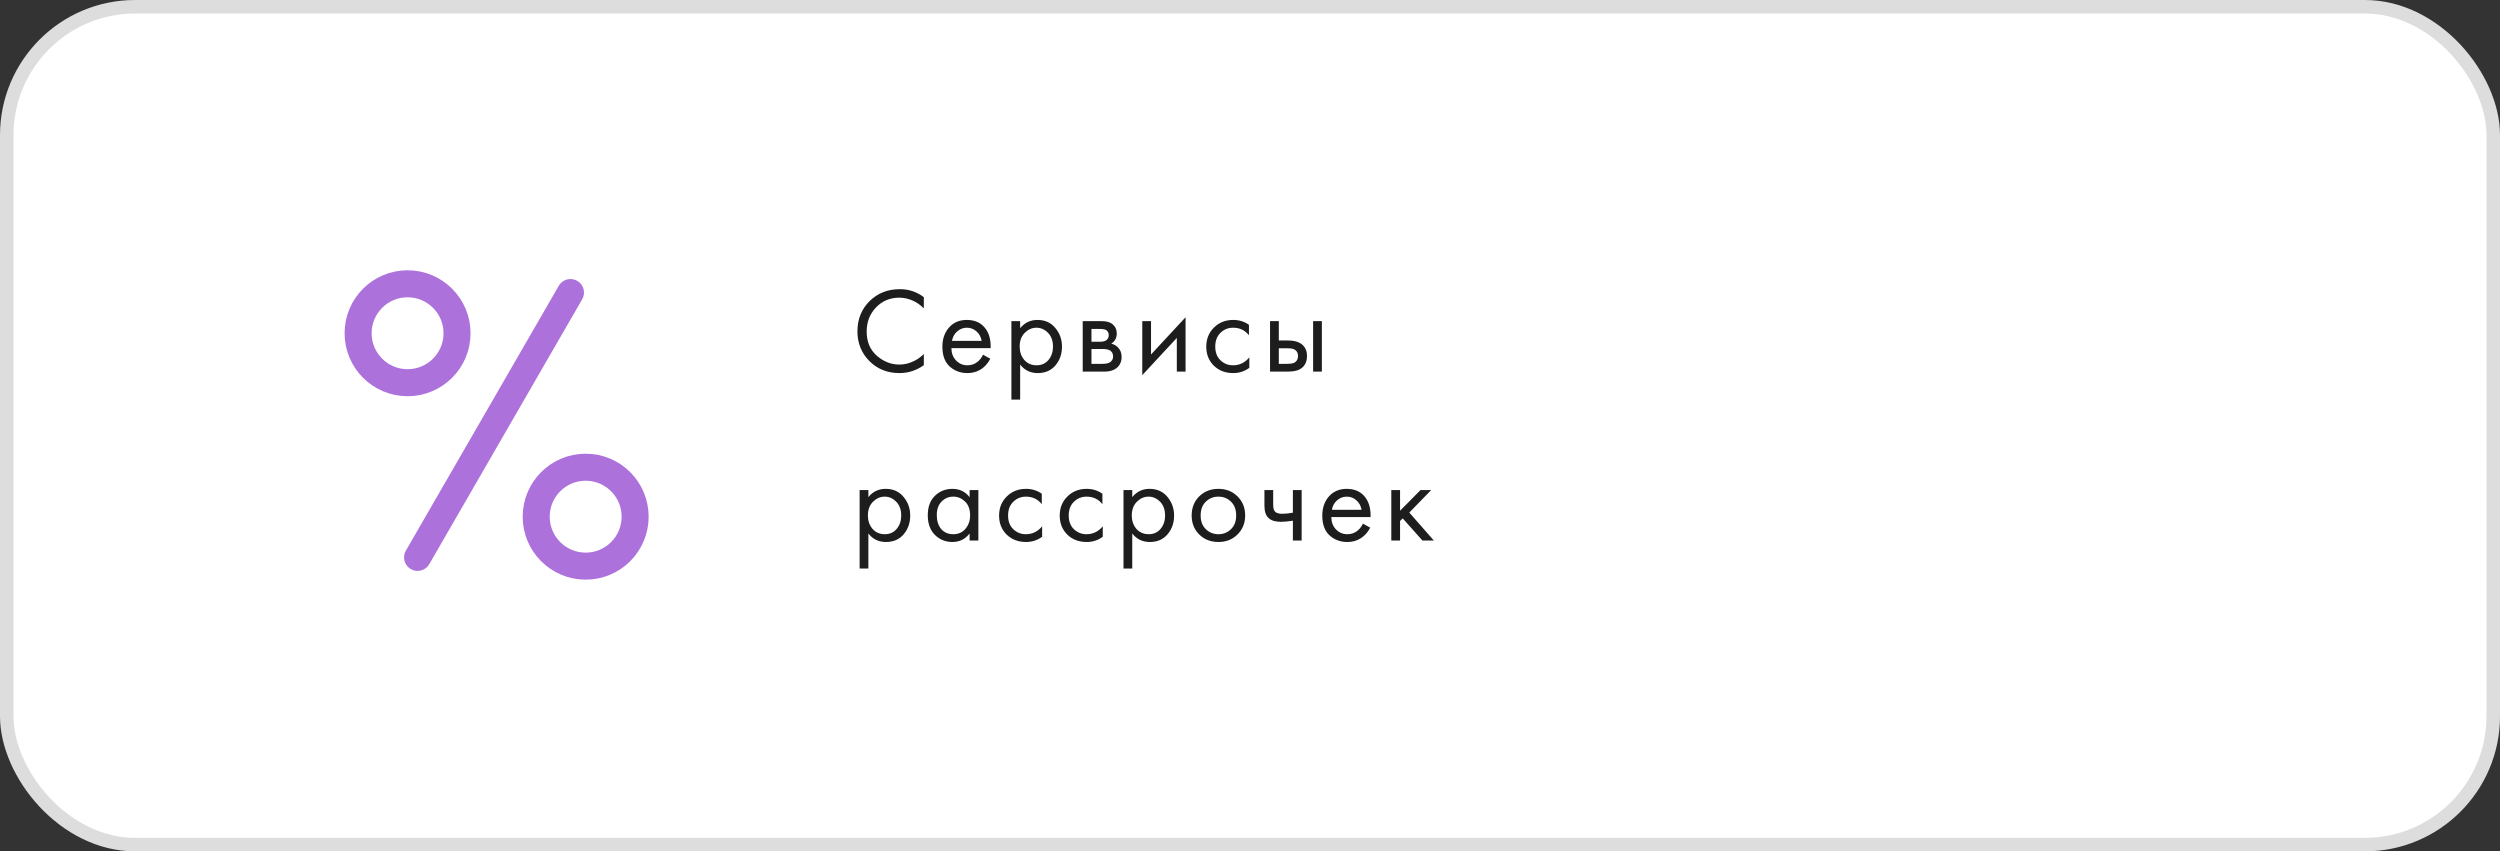 <?xml version="1.0" encoding="UTF-8"?> <svg xmlns="http://www.w3.org/2000/svg" width="370" height="126" viewBox="0 0 370 126" fill="none"><rect x="0" y="0" width="370" height="126" fill="#333333" stroke="none"/> <rect x="1" y="1" width="368" height="124" rx="19" fill="white" stroke="#DDDDDD" stroke-width="2"></rect> <path d="M136.728 43.984V45.64C136.248 45.16 135.726 44.788 135.162 44.524C134.478 44.212 133.788 44.056 133.092 44.056C131.712 44.056 130.56 44.542 129.636 45.514C128.724 46.474 128.268 47.656 128.268 49.06C128.268 50.572 128.766 51.766 129.762 52.642C130.77 53.518 131.886 53.956 133.11 53.956C133.878 53.956 134.622 53.77 135.342 53.398C135.846 53.146 136.308 52.81 136.728 52.39V54.046C135.636 54.826 134.43 55.216 133.11 55.216C131.334 55.216 129.852 54.622 128.664 53.434C127.488 52.246 126.9 50.782 126.9 49.042C126.9 47.254 127.494 45.766 128.682 44.578C129.882 43.39 131.382 42.796 133.182 42.796C134.502 42.796 135.684 43.192 136.728 43.984ZM145.485 52.498L146.565 53.092C146.313 53.572 146.007 53.974 145.647 54.298C144.963 54.91 144.135 55.216 143.163 55.216C142.155 55.216 141.285 54.892 140.553 54.244C139.833 53.584 139.473 52.606 139.473 51.31C139.473 50.17 139.797 49.228 140.445 48.484C141.105 47.728 141.987 47.35 143.091 47.35C144.339 47.35 145.281 47.806 145.917 48.718C146.421 49.438 146.655 50.374 146.619 51.526H140.805C140.817 52.282 141.051 52.894 141.507 53.362C141.963 53.83 142.521 54.064 143.181 54.064C143.769 54.064 144.279 53.884 144.711 53.524C145.047 53.236 145.305 52.894 145.485 52.498ZM140.895 50.446H145.287C145.179 49.858 144.921 49.39 144.513 49.042C144.117 48.682 143.643 48.502 143.091 48.502C142.551 48.502 142.071 48.688 141.651 49.06C141.243 49.42 140.991 49.882 140.895 50.446ZM150.983 53.956V59.14H149.687V47.53H150.983V48.574C151.643 47.758 152.495 47.35 153.539 47.35C154.655 47.35 155.537 47.746 156.185 48.538C156.845 49.318 157.175 50.242 157.175 51.31C157.175 52.39 156.851 53.314 156.203 54.082C155.555 54.838 154.685 55.216 153.593 55.216C152.501 55.216 151.631 54.796 150.983 53.956ZM153.413 54.064C154.145 54.064 154.733 53.8 155.177 53.272C155.621 52.732 155.843 52.078 155.843 51.31C155.843 50.446 155.597 49.762 155.105 49.258C154.613 48.754 154.043 48.502 153.395 48.502C152.747 48.502 152.171 48.754 151.667 49.258C151.163 49.762 150.911 50.44 150.911 51.292C150.911 52.072 151.139 52.732 151.595 53.272C152.063 53.8 152.669 54.064 153.413 54.064ZM160.241 47.53H163.067C163.751 47.53 164.273 47.674 164.633 47.962C165.065 48.31 165.281 48.778 165.281 49.366C165.281 50.014 165.011 50.512 164.471 50.86C164.843 50.956 165.155 51.124 165.407 51.364C165.803 51.748 166.001 52.228 166.001 52.804C166.001 53.524 165.743 54.088 165.227 54.496C164.783 54.832 164.195 55 163.463 55H160.241V47.53ZM161.537 50.572H162.905C163.253 50.572 163.529 50.5 163.733 50.356C163.973 50.176 164.093 49.918 164.093 49.582C164.093 49.282 163.973 49.042 163.733 48.862C163.553 48.742 163.205 48.682 162.689 48.682H161.537V50.572ZM161.537 53.848H163.139C163.691 53.848 164.081 53.764 164.309 53.596C164.597 53.38 164.741 53.104 164.741 52.768C164.741 52.408 164.615 52.126 164.363 51.922C164.135 51.742 163.745 51.652 163.193 51.652H161.537V53.848ZM169.056 47.53H170.352V52.462L175.464 46.954V55H174.168V50.014L169.056 55.522V47.53ZM184.845 48.07V49.618C184.257 48.874 183.477 48.502 182.505 48.502C181.773 48.502 181.149 48.754 180.633 49.258C180.117 49.75 179.859 50.428 179.859 51.292C179.859 52.156 180.117 52.834 180.633 53.326C181.149 53.818 181.767 54.064 182.487 54.064C183.447 54.064 184.251 53.674 184.899 52.894V54.442C184.191 54.958 183.399 55.216 182.523 55.216C181.359 55.216 180.399 54.85 179.643 54.118C178.899 53.374 178.527 52.438 178.527 51.31C178.527 50.17 178.905 49.228 179.661 48.484C180.417 47.728 181.371 47.35 182.523 47.35C183.387 47.35 184.161 47.59 184.845 48.07ZM187.968 55V47.53H189.264V50.392H190.596C191.628 50.392 192.384 50.638 192.864 51.13C193.248 51.514 193.44 52.036 193.44 52.696C193.44 53.392 193.218 53.95 192.774 54.37C192.33 54.79 191.598 55 190.578 55H187.968ZM189.264 53.848H190.47C191.01 53.848 191.394 53.782 191.622 53.65C191.946 53.434 192.108 53.116 192.108 52.696C192.108 52.264 191.952 51.952 191.64 51.76C191.424 51.616 191.04 51.544 190.488 51.544H189.264V53.848ZM194.34 55V47.53H195.636V55H194.34ZM128.52 78.956V84.14H127.224V72.53H128.52V73.574C129.18 72.758 130.032 72.35 131.076 72.35C132.192 72.35 133.074 72.746 133.722 73.538C134.382 74.318 134.712 75.242 134.712 76.31C134.712 77.39 134.388 78.314 133.74 79.082C133.092 79.838 132.222 80.216 131.13 80.216C130.038 80.216 129.168 79.796 128.52 78.956ZM130.95 79.064C131.682 79.064 132.27 78.8 132.714 78.272C133.158 77.732 133.38 77.078 133.38 76.31C133.38 75.446 133.134 74.762 132.642 74.258C132.15 73.754 131.58 73.502 130.932 73.502C130.284 73.502 129.708 73.754 129.204 74.258C128.7 74.762 128.448 75.44 128.448 76.292C128.448 77.072 128.676 77.732 129.132 78.272C129.6 78.8 130.206 79.064 130.95 79.064ZM143.503 73.592V72.53H144.799V80H143.503V78.956C142.855 79.796 142.003 80.216 140.947 80.216C139.939 80.216 139.081 79.868 138.373 79.172C137.665 78.476 137.311 77.504 137.311 76.256C137.311 75.032 137.659 74.078 138.355 73.394C139.063 72.698 139.927 72.35 140.947 72.35C142.027 72.35 142.879 72.764 143.503 73.592ZM141.091 73.502C140.407 73.502 139.825 73.748 139.345 74.24C138.877 74.72 138.643 75.392 138.643 76.256C138.643 77.084 138.859 77.762 139.291 78.29C139.735 78.806 140.335 79.064 141.091 79.064C141.847 79.064 142.447 78.794 142.891 78.254C143.347 77.714 143.575 77.054 143.575 76.274C143.575 75.386 143.323 74.702 142.819 74.222C142.315 73.742 141.739 73.502 141.091 73.502ZM154.183 73.07V74.618C153.595 73.874 152.815 73.502 151.843 73.502C151.111 73.502 150.487 73.754 149.971 74.258C149.455 74.75 149.197 75.428 149.197 76.292C149.197 77.156 149.455 77.834 149.971 78.326C150.487 78.818 151.105 79.064 151.825 79.064C152.785 79.064 153.589 78.674 154.237 77.894V79.442C153.529 79.958 152.737 80.216 151.861 80.216C150.697 80.216 149.737 79.85 148.981 79.118C148.237 78.374 147.865 77.438 147.865 76.31C147.865 75.17 148.243 74.228 148.999 73.484C149.755 72.728 150.709 72.35 151.861 72.35C152.725 72.35 153.499 72.59 154.183 73.07ZM163.156 73.07V74.618C162.568 73.874 161.788 73.502 160.816 73.502C160.084 73.502 159.46 73.754 158.944 74.258C158.428 74.75 158.17 75.428 158.17 76.292C158.17 77.156 158.428 77.834 158.944 78.326C159.46 78.818 160.078 79.064 160.798 79.064C161.758 79.064 162.562 78.674 163.21 77.894V79.442C162.502 79.958 161.71 80.216 160.834 80.216C159.67 80.216 158.71 79.85 157.954 79.118C157.21 78.374 156.838 77.438 156.838 76.31C156.838 75.17 157.216 74.228 157.972 73.484C158.728 72.728 159.682 72.35 160.834 72.35C161.698 72.35 162.472 72.59 163.156 73.07ZM167.574 78.956V84.14H166.278V72.53H167.574V73.574C168.234 72.758 169.086 72.35 170.13 72.35C171.246 72.35 172.128 72.746 172.776 73.538C173.436 74.318 173.766 75.242 173.766 76.31C173.766 77.39 173.442 78.314 172.794 79.082C172.146 79.838 171.276 80.216 170.184 80.216C169.092 80.216 168.222 79.796 167.574 78.956ZM170.004 79.064C170.736 79.064 171.324 78.8 171.768 78.272C172.212 77.732 172.434 77.078 172.434 76.31C172.434 75.446 172.188 74.762 171.696 74.258C171.204 73.754 170.634 73.502 169.986 73.502C169.338 73.502 168.762 73.754 168.258 74.258C167.754 74.762 167.502 75.44 167.502 76.292C167.502 77.072 167.73 77.732 168.186 78.272C168.654 78.8 169.26 79.064 170.004 79.064ZM183.151 79.1C182.407 79.844 181.465 80.216 180.325 80.216C179.185 80.216 178.237 79.844 177.481 79.1C176.737 78.356 176.365 77.42 176.365 76.292C176.365 75.152 176.737 74.21 177.481 73.466C178.237 72.722 179.185 72.35 180.325 72.35C181.465 72.35 182.407 72.722 183.151 73.466C183.907 74.21 184.285 75.152 184.285 76.292C184.285 77.42 183.907 78.356 183.151 79.1ZM182.179 74.24C181.675 73.748 181.057 73.502 180.325 73.502C179.593 73.502 178.969 73.754 178.453 74.258C177.949 74.75 177.697 75.428 177.697 76.292C177.697 77.156 177.955 77.834 178.471 78.326C178.987 78.818 179.605 79.064 180.325 79.064C181.045 79.064 181.663 78.818 182.179 78.326C182.695 77.834 182.953 77.156 182.953 76.292C182.953 75.416 182.695 74.732 182.179 74.24ZM191.348 80V77.066C190.64 77.174 190.052 77.228 189.584 77.228C188.768 77.228 188.162 77.048 187.766 76.688C187.346 76.316 187.136 75.704 187.136 74.852V72.53H188.432V74.672C188.432 75.08 188.486 75.374 188.594 75.554C188.762 75.878 189.14 76.04 189.728 76.04C190.256 76.04 190.796 75.986 191.348 75.878V72.53H192.644V80H191.348ZM201.711 77.498L202.791 78.092C202.539 78.572 202.233 78.974 201.873 79.298C201.189 79.91 200.361 80.216 199.389 80.216C198.381 80.216 197.511 79.892 196.779 79.244C196.059 78.584 195.699 77.606 195.699 76.31C195.699 75.17 196.023 74.228 196.671 73.484C197.331 72.728 198.213 72.35 199.317 72.35C200.565 72.35 201.507 72.806 202.143 73.718C202.647 74.438 202.881 75.374 202.845 76.526H197.031C197.043 77.282 197.277 77.894 197.733 78.362C198.189 78.83 198.747 79.064 199.407 79.064C199.995 79.064 200.505 78.884 200.937 78.524C201.273 78.236 201.531 77.894 201.711 77.498ZM197.121 75.446H201.513C201.405 74.858 201.147 74.39 200.739 74.042C200.343 73.682 199.869 73.502 199.317 73.502C198.777 73.502 198.297 73.688 197.877 74.06C197.469 74.42 197.217 74.882 197.121 75.446ZM205.913 72.53H207.209V75.59L210.233 72.53H211.817L208.577 75.86L212.213 80H210.521L207.605 76.724L207.209 77.102V80H205.913V72.53Z" fill="#1D1D1D"></path> <path d="M61.803 82.491L84.43 43.299" stroke="#AD71DC" stroke-width="4" stroke-linecap="round"></path> <circle cx="60.321" cy="49.321" r="7.321" stroke="#AD71DC" stroke-width="4"></circle> <circle cx="86.678" cy="76.468" r="7.321" stroke="#AD71DC" stroke-width="4"></circle> </svg> 